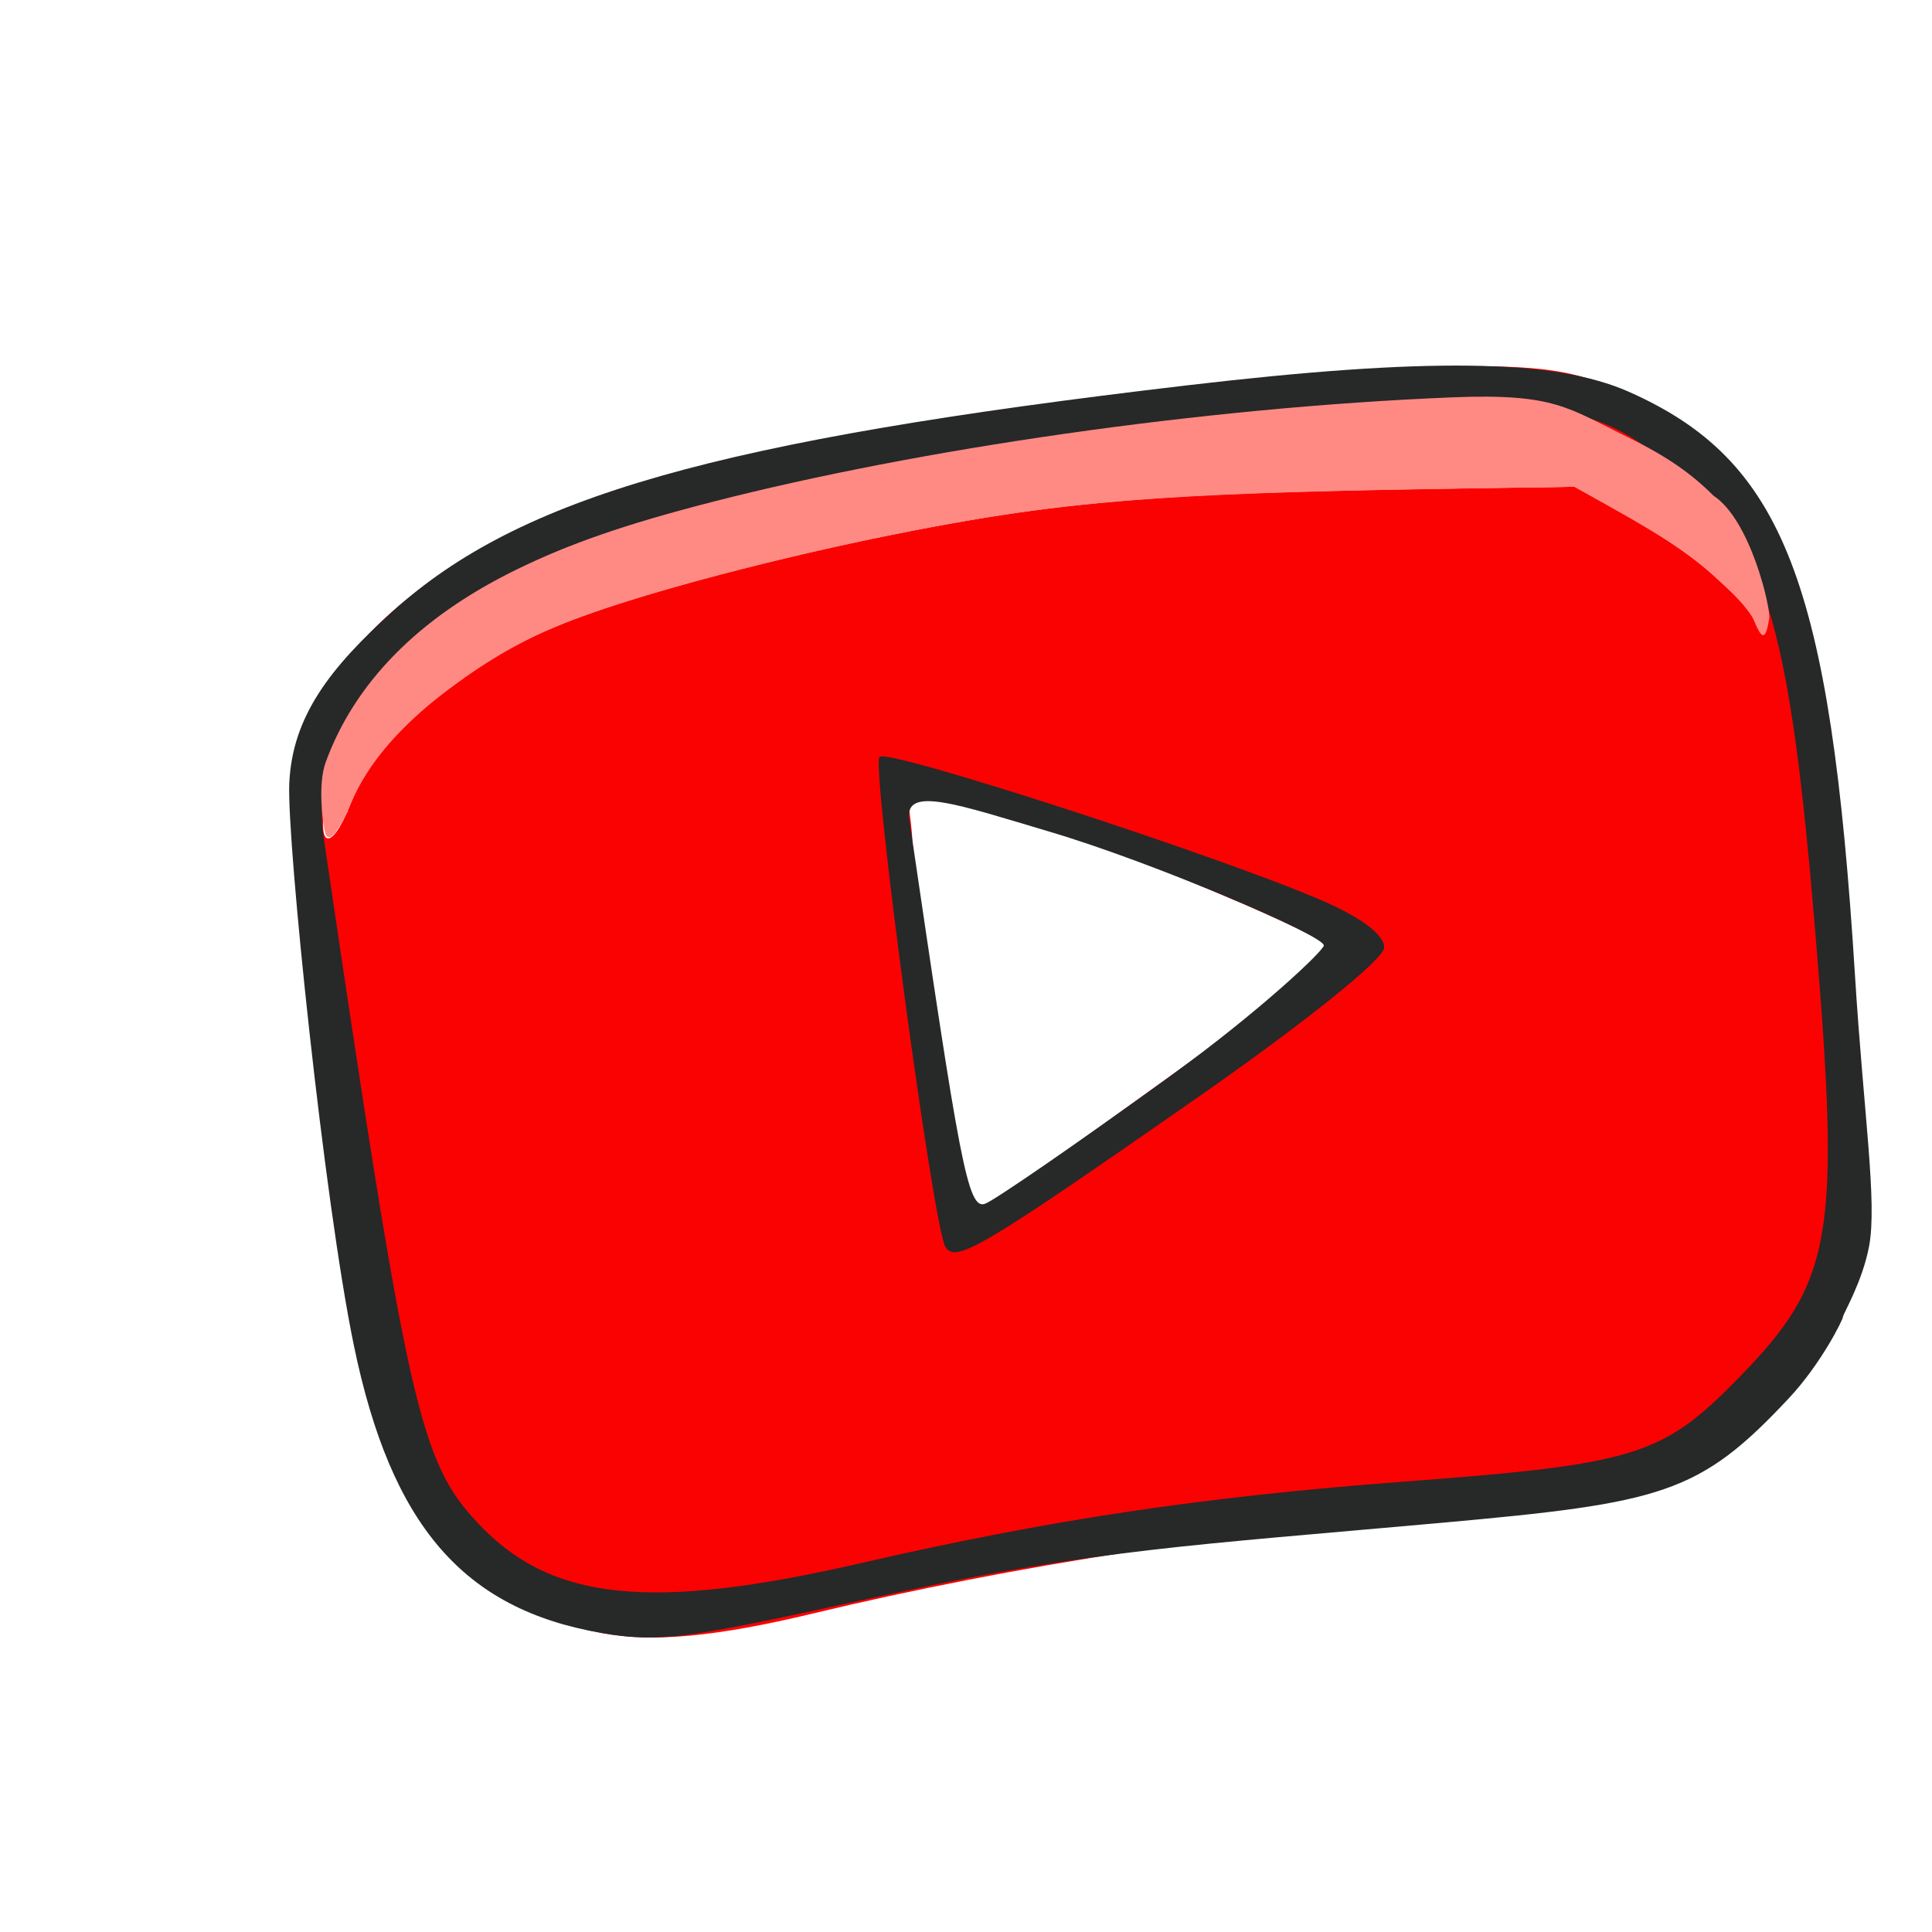 <?xml version="1.0" encoding="UTF-8" standalone="no"?>
<!-- Created with Inkscape (http://www.inkscape.org/) -->

<svg
   xmlns:dc="http://purl.org/dc/elements/1.1/"
   xmlns:cc="http://creativecommons.org/ns#"
   xmlns:rdf="http://www.w3.org/1999/02/22-rdf-syntax-ns#"
   xmlns:svg="http://www.w3.org/2000/svg"
   xmlns="http://www.w3.org/2000/svg"
   xmlns:sodipodi="http://sodipodi.sourceforge.net/DTD/sodipodi-0.dtd"
   xmlns:inkscape="http://www.inkscape.org/namespaces/inkscape"
   version="1.1"
   id="svg10"
   width="156"
   height="156"
   viewBox="0 0 156 156"
   sodipodi:docname="YouTube_Kids_Logo.svg"
   inkscape:version="0.92.3 (2405546, 2018-03-11)">
  <defs
     id="defs14" />
  <sodipodi:namedview
     pagecolor="#ffffff"
     bordercolor="#666666"
     borderopacity="1"
     objecttolerance="10"
     gridtolerance="10"
     guidetolerance="10"
     inkscape:pageopacity="0"
     inkscape:pageshadow="2"
     inkscape:window-width="1920"
     inkscape:window-height="1017"
     id="namedview12"
     showgrid="false"
     inkscape:zoom="5.4358974"
     inkscape:cx="78"
     inkscape:cy="78"
     inkscape:window-x="-8"
     inkscape:window-y="-8"
     inkscape:window-maximized="1"
     inkscape:current-layer="g63" />
  <g
     id="g20"
     transform="translate(15.453,11.59)">
    <path
       style="fill:#fb0202"
       d="M 33.11,120.265 C 23.778,118.483 17.236,111.493 14.344,100.214 11.994,91.054 7.373,54.436 8.139,51.052 10.859,39.044 21.847,30.992 42.792,25.66 c 12.303,-3.132 45.69,-7.515 58.421,-7.67 7.813,-0.095 10.385,0.278 14.488,2.103 12.762,5.676 16.395,14.852 18.457,46.621 1.087,16.743 0.569,24.802 -1.888,29.393 -0.541,1.012 -3.458,4.101 -6.482,6.864 -6.177,5.645 -9.559,6.758 -23.575,7.759 -17.417,1.243 -35.67,4.036 -52,7.956 -7.897,1.896 -12.985,2.365 -17.103,1.579 z m 45.853,-44.912 c 7.288,-5.24 13.25,-9.827 13.25,-10.192 0,-1.344 -30.353,-13.418 -34.038,-13.419 -0.744,-8.1e-5 0.038,2.788 0.038,4.722 2.2e-4,3.789 3.779,27.584 4.589,28.894 0.701,1.134 0.485,1.268 16.161,-10.005 z M 13.065,52.747 c 1.5,-4.149 7.689,-9.672 14.662,-13.083 6.382,-3.122 24.879,-7.829 39.101,-9.95 6.081,-0.907 18.389,-1.706 27.885,-1.811 l 17,-0.188 5.333,2.954 c 2.933,1.625 6.486,4.325 7.896,6 2.433,2.891 2.524,2.919 1.791,0.546 C 124.531,30.094 121.106,26.382 113.729,23.119 109.149,21.092 107.78,20.975 95.742,21.575 73.256,22.698 47.588,27.019 32.713,32.187 20.485,36.435 12.498,44.029 10.859,52.964 c -0.788,4.299 0.623,4.16 2.206,-0.217 z"
       id="path26"
       inkscape:connector-curvature="0"
       sodipodi:nodetypes="cssssssccsscsssccsssssccccssscs" />
    <g
       id="g63"
       transform="translate(-65.675,28.882)">
      <path
         style="fill:#272828"
         d="M 98.785,91.383 C 87.639,89.464 81.805,82.717 78.796,68.173 76.38,56.495 73.387,27.477 73.578,22.827 73.803,17.355 76.915,13.418 81.927,8.89 92.196,-0.387 108.031,-4.893 146.035,-9.353 c 19.41,-2.278 29.723,-2.132 35.682,0.504 12.512,5.535 16.3,15.297 18.286,47.125 0.697,11.164 1.811,18.334 1.138,21.886 -0.551,2.906 -2.106,5.467 -2.106,5.69 0,0.223 -1.758,3.783 -4.357,6.562 -7.25,7.751 -10.172,8.467 -28.168,10.083 -19.878,1.785 -27.904,2.171 -43.974,5.653 -16.336,3.54 -18.633,4.113 -23.751,3.232 z m 21.073,-5.668 c 15.062,-3.468 27.499,-5.333 43.678,-6.549 18.822,-1.415 20.928,-2.071 27.151,-8.458 7.55,-7.749 8.16,-11.328 6.115,-35.88 -2.022,-24.275 -3.882,-30.827 -10.369,-36.537 -6.672,-5.873 -9.502,-6.507 -25.85,-5.795 -25.192,1.097 -54.187,6.513 -67.015,12.516 -11.497,5.38 -18.385,14.166 -17.234,21.98 6.818,46.278 7.771,50.514 12.491,55.539 5.916,6.298 13.936,7.121 31.033,3.184 z m 6.702,-25.502 c -0.983,-1.591 -5.999,-38.898 -5.321,-39.576 0.677,-0.677 27.151,7.912 35.631,11.56 3.258,1.402 5.148,2.823 5.118,3.849 -0.027,0.939 -6.418,6.069 -15.107,12.127 -17.396,12.128 -19.497,13.373 -20.321,12.04 z M 144.637,46.471 c 7.369,-5.328 12.478,-10.2 12.478,-10.602 0,-0.822 -13.781,-6.702 -22.09,-9.169 -7.446,-2.211 -11.786,-3.76 -11.382,-1.012 4.066,27.677 4.707,31.579 6.128,31.034 0.808,-0.31 7.498,-4.922 14.866,-10.25 z"
         id="path65"
         inkscape:connector-curvature="0"
         sodipodi:nodetypes="cscsssscsssscsssssssssscsscsccsscssc" />
    </g>
    <path
       style="fill:#ff8a84;fill-opacity:1;stroke-width:0.184"
       d="m 10.764,55.495 c -0.169,-0.77 -0.561,-3.78 0.081,-5.539 2.322,-6.362 7.433,-11.652 15.369,-15.537 4.215,-2.063 8.696,-3.652 16.005,-5.523 16.444,-4.21 39.333,-7.576 59.56,-8.401 8.33,-0.34 9.364,0.854 14.237,3.233 3.114,1.521 5.154,2.957 6.871,4.698 3.015,1.938 4.665,9.161 4.513,9.922 -0.629,4.25 -1.585,-2.648 -4.062,-5.673 -0.252,0.096 4.135,5.342 4.062,5.673 -0.173,0.788 -5.117,-4.145 -6.018,-4.827 -1.605,-1.214 -3.08,-2.133 -6.337,-3.949 l -3.332,-1.858 -11.843,0.172 c -20.378,0.296 -29.027,0.969 -40.541,3.153 -13.401,2.542 -26.33,6.121 -31.825,8.81 -4.092,2.002 -8.508,5.196 -11.178,8.084 -1.594,1.724 -2.697,3.399 -3.458,5.25 -1.093,2.661 -1.844,3.486 -2.102,2.312 z"
       id="path61"
       inkscape:connector-curvature="0"
       sodipodi:nodetypes="csssssccccsscssssssc" />
    <path
       style="fill:#ff8a84;fill-opacity:1;stroke-width:0.184"
       d="m 26.303,67.395 c -0.002,-0.025 -0.078,-0.757 -0.17,-1.627 -0.314,-2.983 0.298,-5.179 2.351,-8.441 4.097,-6.509 11.201,-11.257 22.013,-14.712 13.557,-4.332 35.845,-8.203 56.66,-9.841 9.926,-0.781 15.319,-0.815 18.028,-0.111 1.514,0.393 6.046,2.5 8.638,4.016 0.805,0.471 2.047,1.321 2.759,1.89 3.118,2.487 4.144,3.953 5.352,7.641 0.74,2.259 0.952,3.778 0.639,4.583 -0.204,0.526 -0.224,0.535 -0.431,0.184 -0.119,-0.202 -0.382,-0.747 -0.585,-1.211 -0.275,-0.628 -0.907,-1.324 -2.484,-2.73 -2.434,-2.172 -4.95,-3.88 -9.065,-6.156 l -2.903,-1.605 -11.906,0.194 c -21.593,0.351 -29.353,0.989 -41.892,3.44 -10.849,2.121 -21.909,5.072 -27.962,7.46 -5.319,2.099 -11.599,6.542 -14.594,10.326 -0.84,1.061 -2.51,3.804 -2.317,3.804 0.048,0 -0.039,0.193 -0.194,0.429 -0.154,0.236 -0.225,0.484 -0.158,0.552 0.068,0.068 0.022,0.123 -0.102,0.123 -0.124,0 -0.179,0.076 -0.121,0.168 0.057,0.093 0.027,0.196 -0.067,0.23 -0.094,0.034 -0.198,0.18 -0.231,0.325 -0.091,0.402 -0.74,1.117 -1.013,1.117 -0.134,0 -0.244,-0.021 -0.246,-0.046 z M 139.267,44.824 c -0.461,-0.648 -0.733,-0.767 -0.337,-0.149 0.145,0.228 0.329,0.523 0.408,0.656 0.079,0.133 0.185,0.2 0.237,0.149 0.051,-0.051 -0.087,-0.347 -0.307,-0.656 z"
       id="path81"
       inkscape:connector-curvature="0"
       transform="translate(-15.453,-11.59)" />
    <path
       style="fill:#ff8a84;fill-opacity:1;stroke-width:0.184"
       d="m 26.191,66.567 c -0.076,-0.481 -0.133,-1.619 -0.126,-2.529 0.011,-1.4 0.102,-1.887 0.593,-3.153 2.101,-5.425 6.644,-10.188 13.178,-13.816 7.938,-4.408 22.06,-8.217 42.12,-11.361 13.711,-2.149 32.168,-3.813 39.184,-3.531 3.641,0.146 4.753,0.476 9.382,2.785 5.498,2.742 8.644,5.223 10.069,7.942 1.124,2.145 2.037,5.092 2.056,6.638 0.022,1.803 -0.253,2.024 -0.877,0.705 -0.742,-1.568 -3.517,-4.184 -6.728,-6.343 -0.881,-0.593 -3.028,-1.873 -4.771,-2.846 l -3.169,-1.769 -11.351,0.187 c -14.947,0.246 -22.24,0.591 -29.564,1.397 -13.317,1.466 -35.288,6.79 -42.843,10.382 -6.734,3.202 -12.935,8.671 -14.755,13.012 -0.287,0.684 -0.593,1.294 -0.681,1.356 -0.088,0.062 -0.147,0.145 -0.132,0.184 0.13,0.336 -0.834,1.635 -1.214,1.635 -0.134,0 -0.29,-0.368 -0.37,-0.874 z M 139.251,44.797 c -0.113,-0.211 -0.252,-0.337 -0.309,-0.28 -0.057,0.057 10e-4,0.229 0.129,0.384 0.331,0.399 0.42,0.347 0.179,-0.103 z"
       id="path83"
       inkscape:connector-curvature="0"
       transform="translate(-15.453,-11.59)" />
    <path
       style="fill:#ff8a84;fill-opacity:1;stroke-width:0.184"
       d="m 26.206,66.85 c -0.268,-1.222 -0.165,-4.245 0.181,-5.296 1.174,-3.565 4.156,-7.684 7.646,-10.562 5.642,-4.652 12.229,-7.516 24.375,-10.597 17.671,-4.483 44.561,-8.123 60.34,-8.169 4.721,-0.014 5.044,0.008 6.521,0.429 2.029,0.58 8.299,3.706 10.313,5.142 2.481,1.769 4.201,3.551 5.087,5.268 1.532,2.97 2.486,7.058 1.844,7.907 -0.262,0.347 -0.299,0.315 -0.773,-0.687 -0.337,-0.712 -0.981,-1.525 -1.995,-2.519 -2.595,-2.544 -4.67,-4.008 -9.627,-6.792 l -2.979,-1.673 -11.003,0.179 c -22.251,0.363 -30.309,1.008 -42.626,3.414 -10.249,2.002 -21.661,5 -27.246,7.158 -3.829,1.479 -6.471,2.954 -10.002,5.583 -3.941,2.935 -6.537,5.963 -7.953,9.275 -1.032,2.415 -1.837,3.156 -2.104,1.938 z"
       id="path85"
       inkscape:connector-curvature="0"
       transform="translate(-15.453,-11.59)" />
  </g>
</svg>
